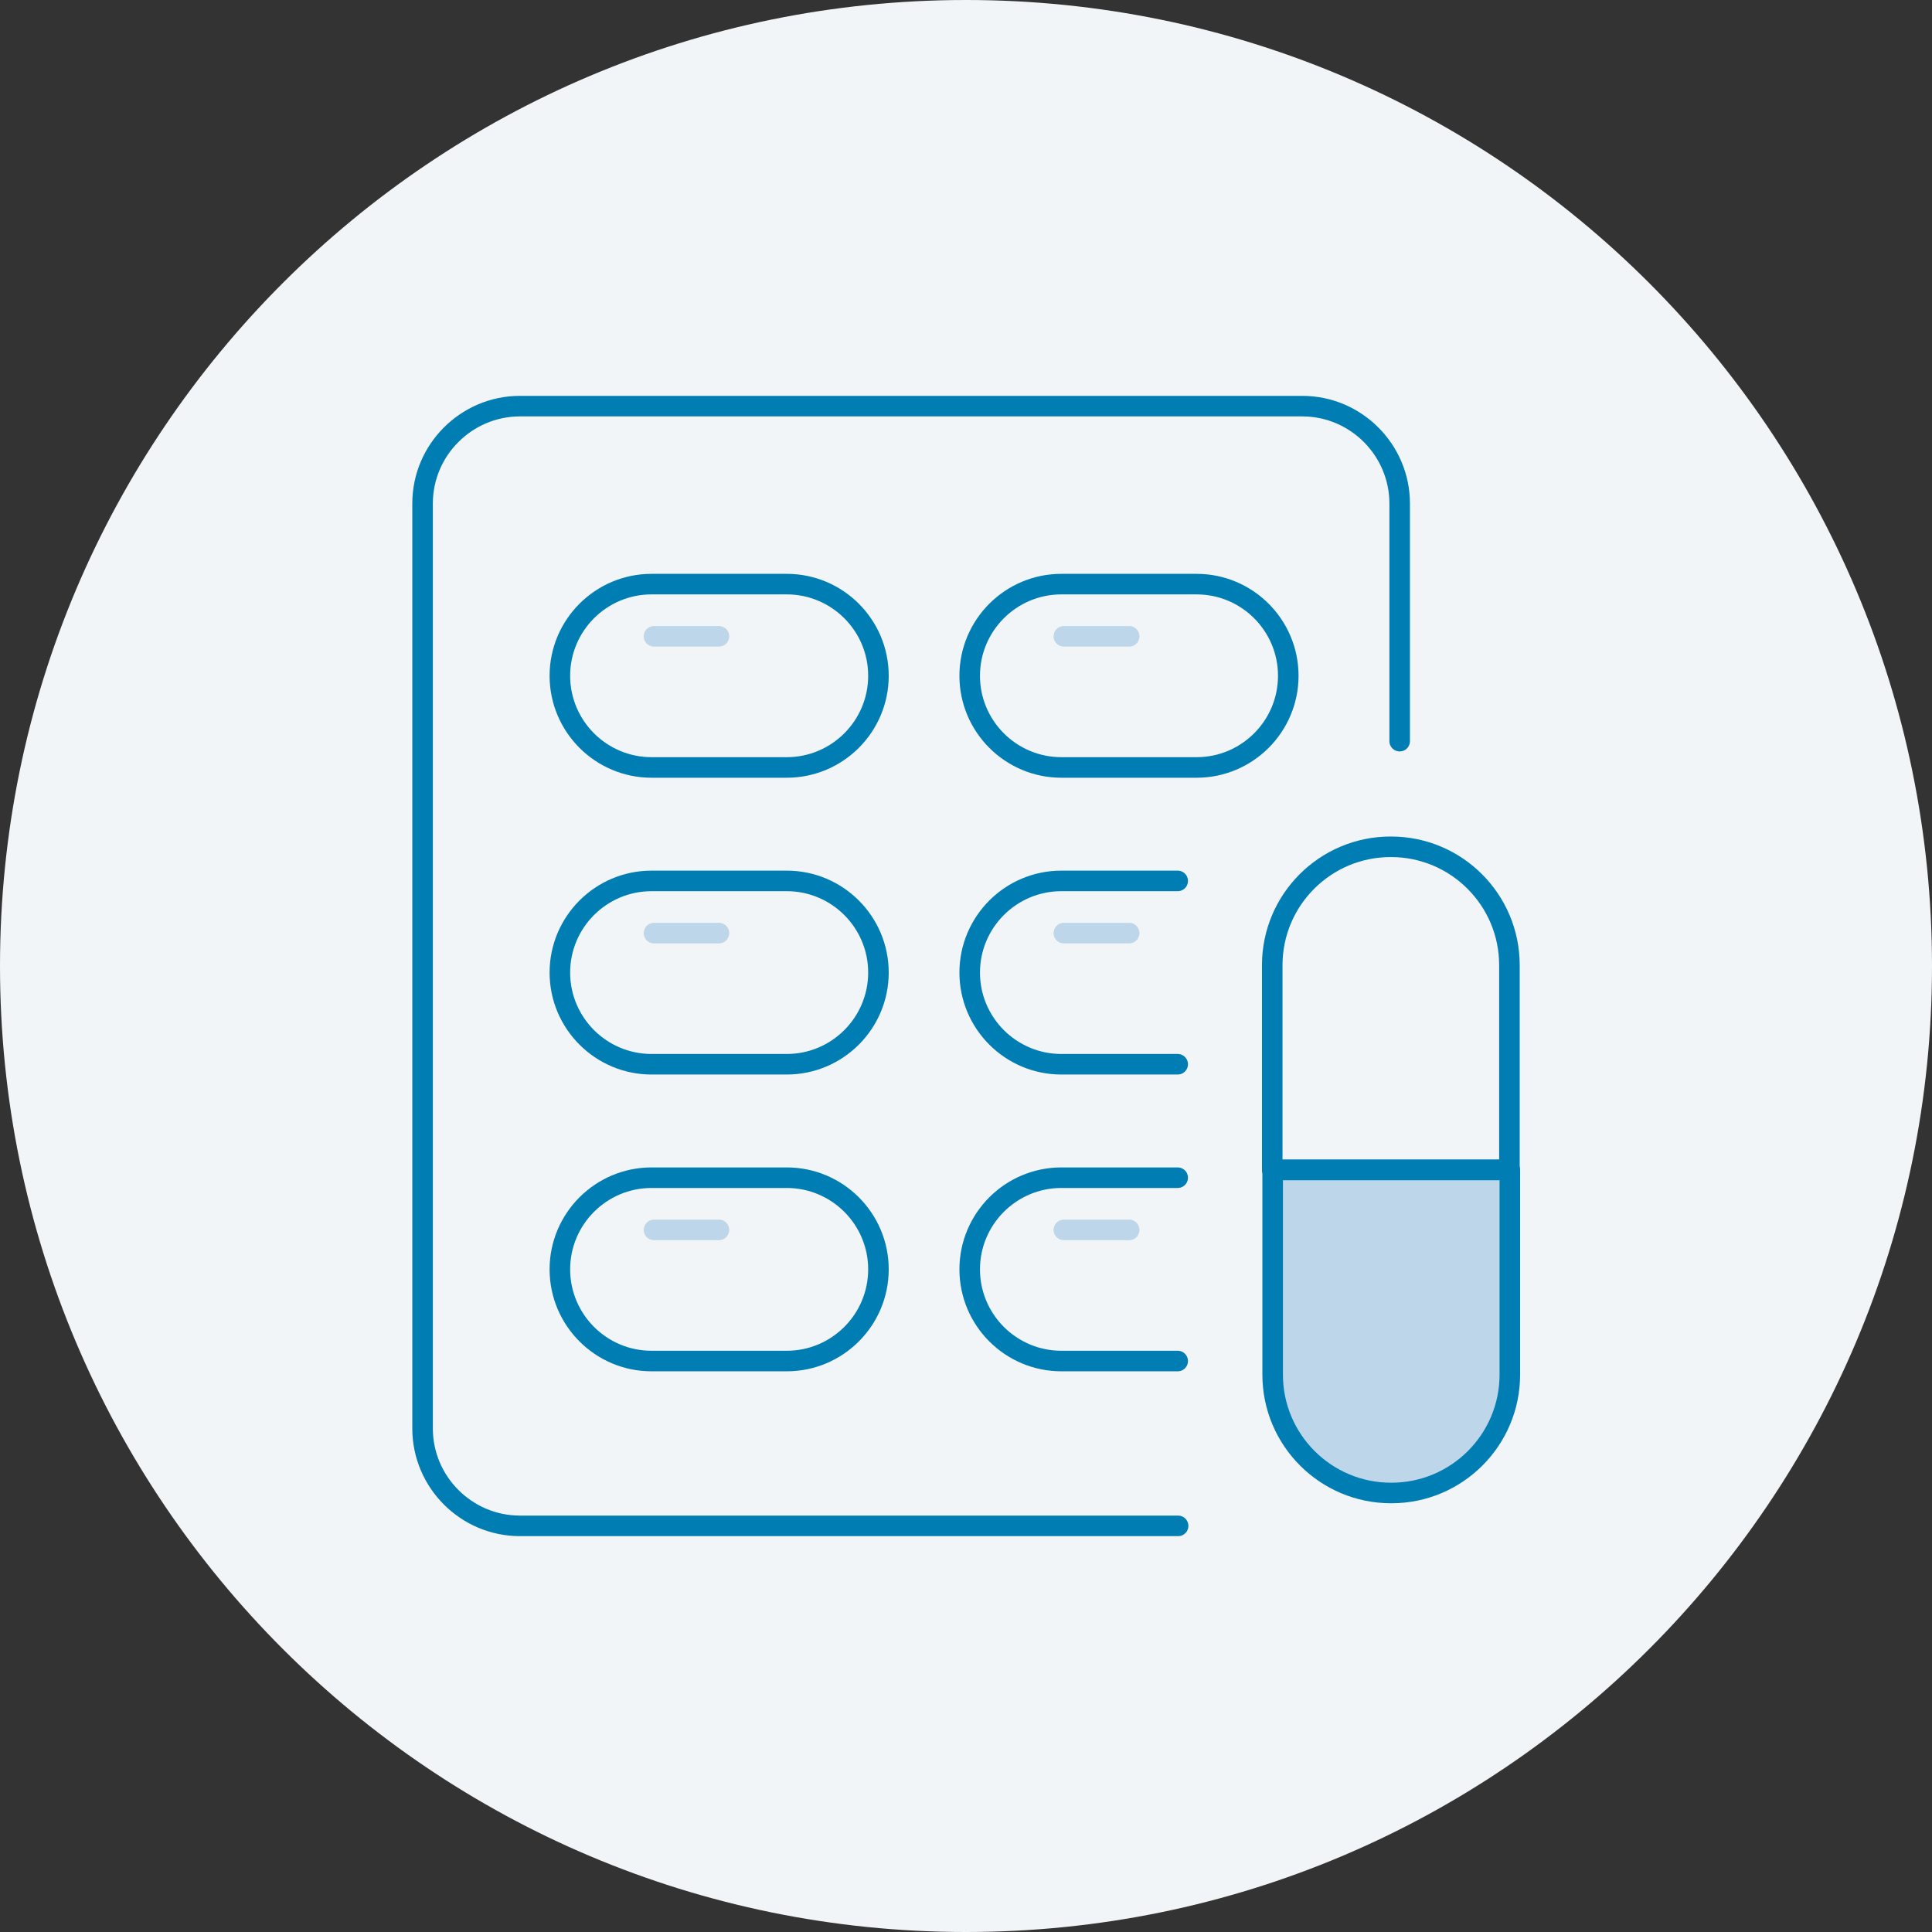 <?xml version="1.0" encoding="UTF-8"?>
<svg id="Layer_1" data-name="Layer 1" xmlns="http://www.w3.org/2000/svg" viewBox="0 0 47 47">
  <rect x="0" y="0" width="47" height="47" fill="#333333" stroke="none"/>
  <defs>
    <style>
      .cls-1 {
        stroke: #bed6e9;
      }

      .cls-1, .cls-2 {
        fill: none;
        stroke-linecap: round;
        stroke-linejoin: round;
        stroke-width: .5px;
      }

      .cls-3 {
        fill: #bed6e9;
      }

      .cls-2 {
        stroke: #007db3;
      }

      .cls-4 {
        fill: #f2f5f7;
      }
    </style>
  </defs>
  <path class="cls-4" d="M23.5,0C10.52,0,0,10.52,0,23.5s10.52,23.5,23.5,23.5,23.5-10.52,23.5-23.5S36.48,0,23.5,0h0Z"/>
  <g>
    <path class="cls-2" d="M19.14,14.21h-3.29c-1.23,0-2.23,1-2.23,2.23s1,2.23,2.23,2.23h3.29c1.23,0,2.23-1,2.23-2.23s-1-2.23-2.23-2.23Z"/>
    <path class="cls-2" d="M19.14,21.43h-3.29c-1.23,0-2.23,1-2.23,2.23s1,2.23,2.23,2.23h3.29c1.23,0,2.23-1,2.23-2.23s-1-2.23-2.23-2.23Z"/>
    <path class="cls-2" d="M19.14,28.65h-3.29c-1.23,0-2.23,1-2.23,2.23s1,2.23,2.23,2.23h3.29c1.23,0,2.23-1,2.23-2.23s-1-2.23-2.23-2.23Z"/>
    <path class="cls-2" d="M31.34,16.44c0-1.23-1-2.23-2.23-2.23h-3.29c-1.23,0-2.23,1-2.23,2.23s1,2.23,2.23,2.23h3.29c1.23,0,2.23-1,2.23-2.23Z"/>
    <path class="cls-2" d="M34.05,18.03v-5.78c0-1.3-1.06-2.37-2.37-2.37H12.65c-1.3,0-2.37,1.06-2.37,2.37v22.5c0,1.3,1.06,2.37,2.37,2.37h16.01"/>
    <path class="cls-2" d="M28.65,21.43h-2.83c-1.23,0-2.23,1-2.23,2.23s1,2.23,2.23,2.23h2.83"/>
    <path class="cls-2" d="M28.65,28.65h-2.83c-1.23,0-2.23,1-2.23,2.23s1,2.23,2.23,2.23h2.83"/>
    <g>
      <path class="cls-3" d="M33.84,36.32c-1.59,0-2.88-1.29-2.88-2.88v-4.98h5.77v4.98c0,1.59-1.29,2.88-2.88,2.88Z"/>
      <path class="cls-2" d="M33.84,20.6c1.59,0,2.88,1.29,2.88,2.88v4.98h-5.77v-4.98c0-1.59,1.29-2.88,2.88-2.88Z"/>
      <path class="cls-2" d="M33.84,36.32c-1.59,0-2.88-1.29-2.88-2.88v-4.98h5.77v4.98c0,1.59-1.29,2.88-2.88,2.88Z"/>
    </g>
    <line class="cls-1" x1="17.49" y1="15.48" x2="15.91" y2="15.48"/>
    <line class="cls-1" x1="17.49" y1="29.92" x2="15.91" y2="29.92"/>
    <line class="cls-1" x1="17.49" y1="22.7" x2="15.91" y2="22.7"/>
    <line class="cls-1" x1="27.47" y1="15.48" x2="25.88" y2="15.48"/>
    <line class="cls-1" x1="27.47" y1="22.7" x2="25.88" y2="22.7"/>
    <line class="cls-1" x1="27.47" y1="29.92" x2="25.88" y2="29.92"/>
  </g>
</svg>